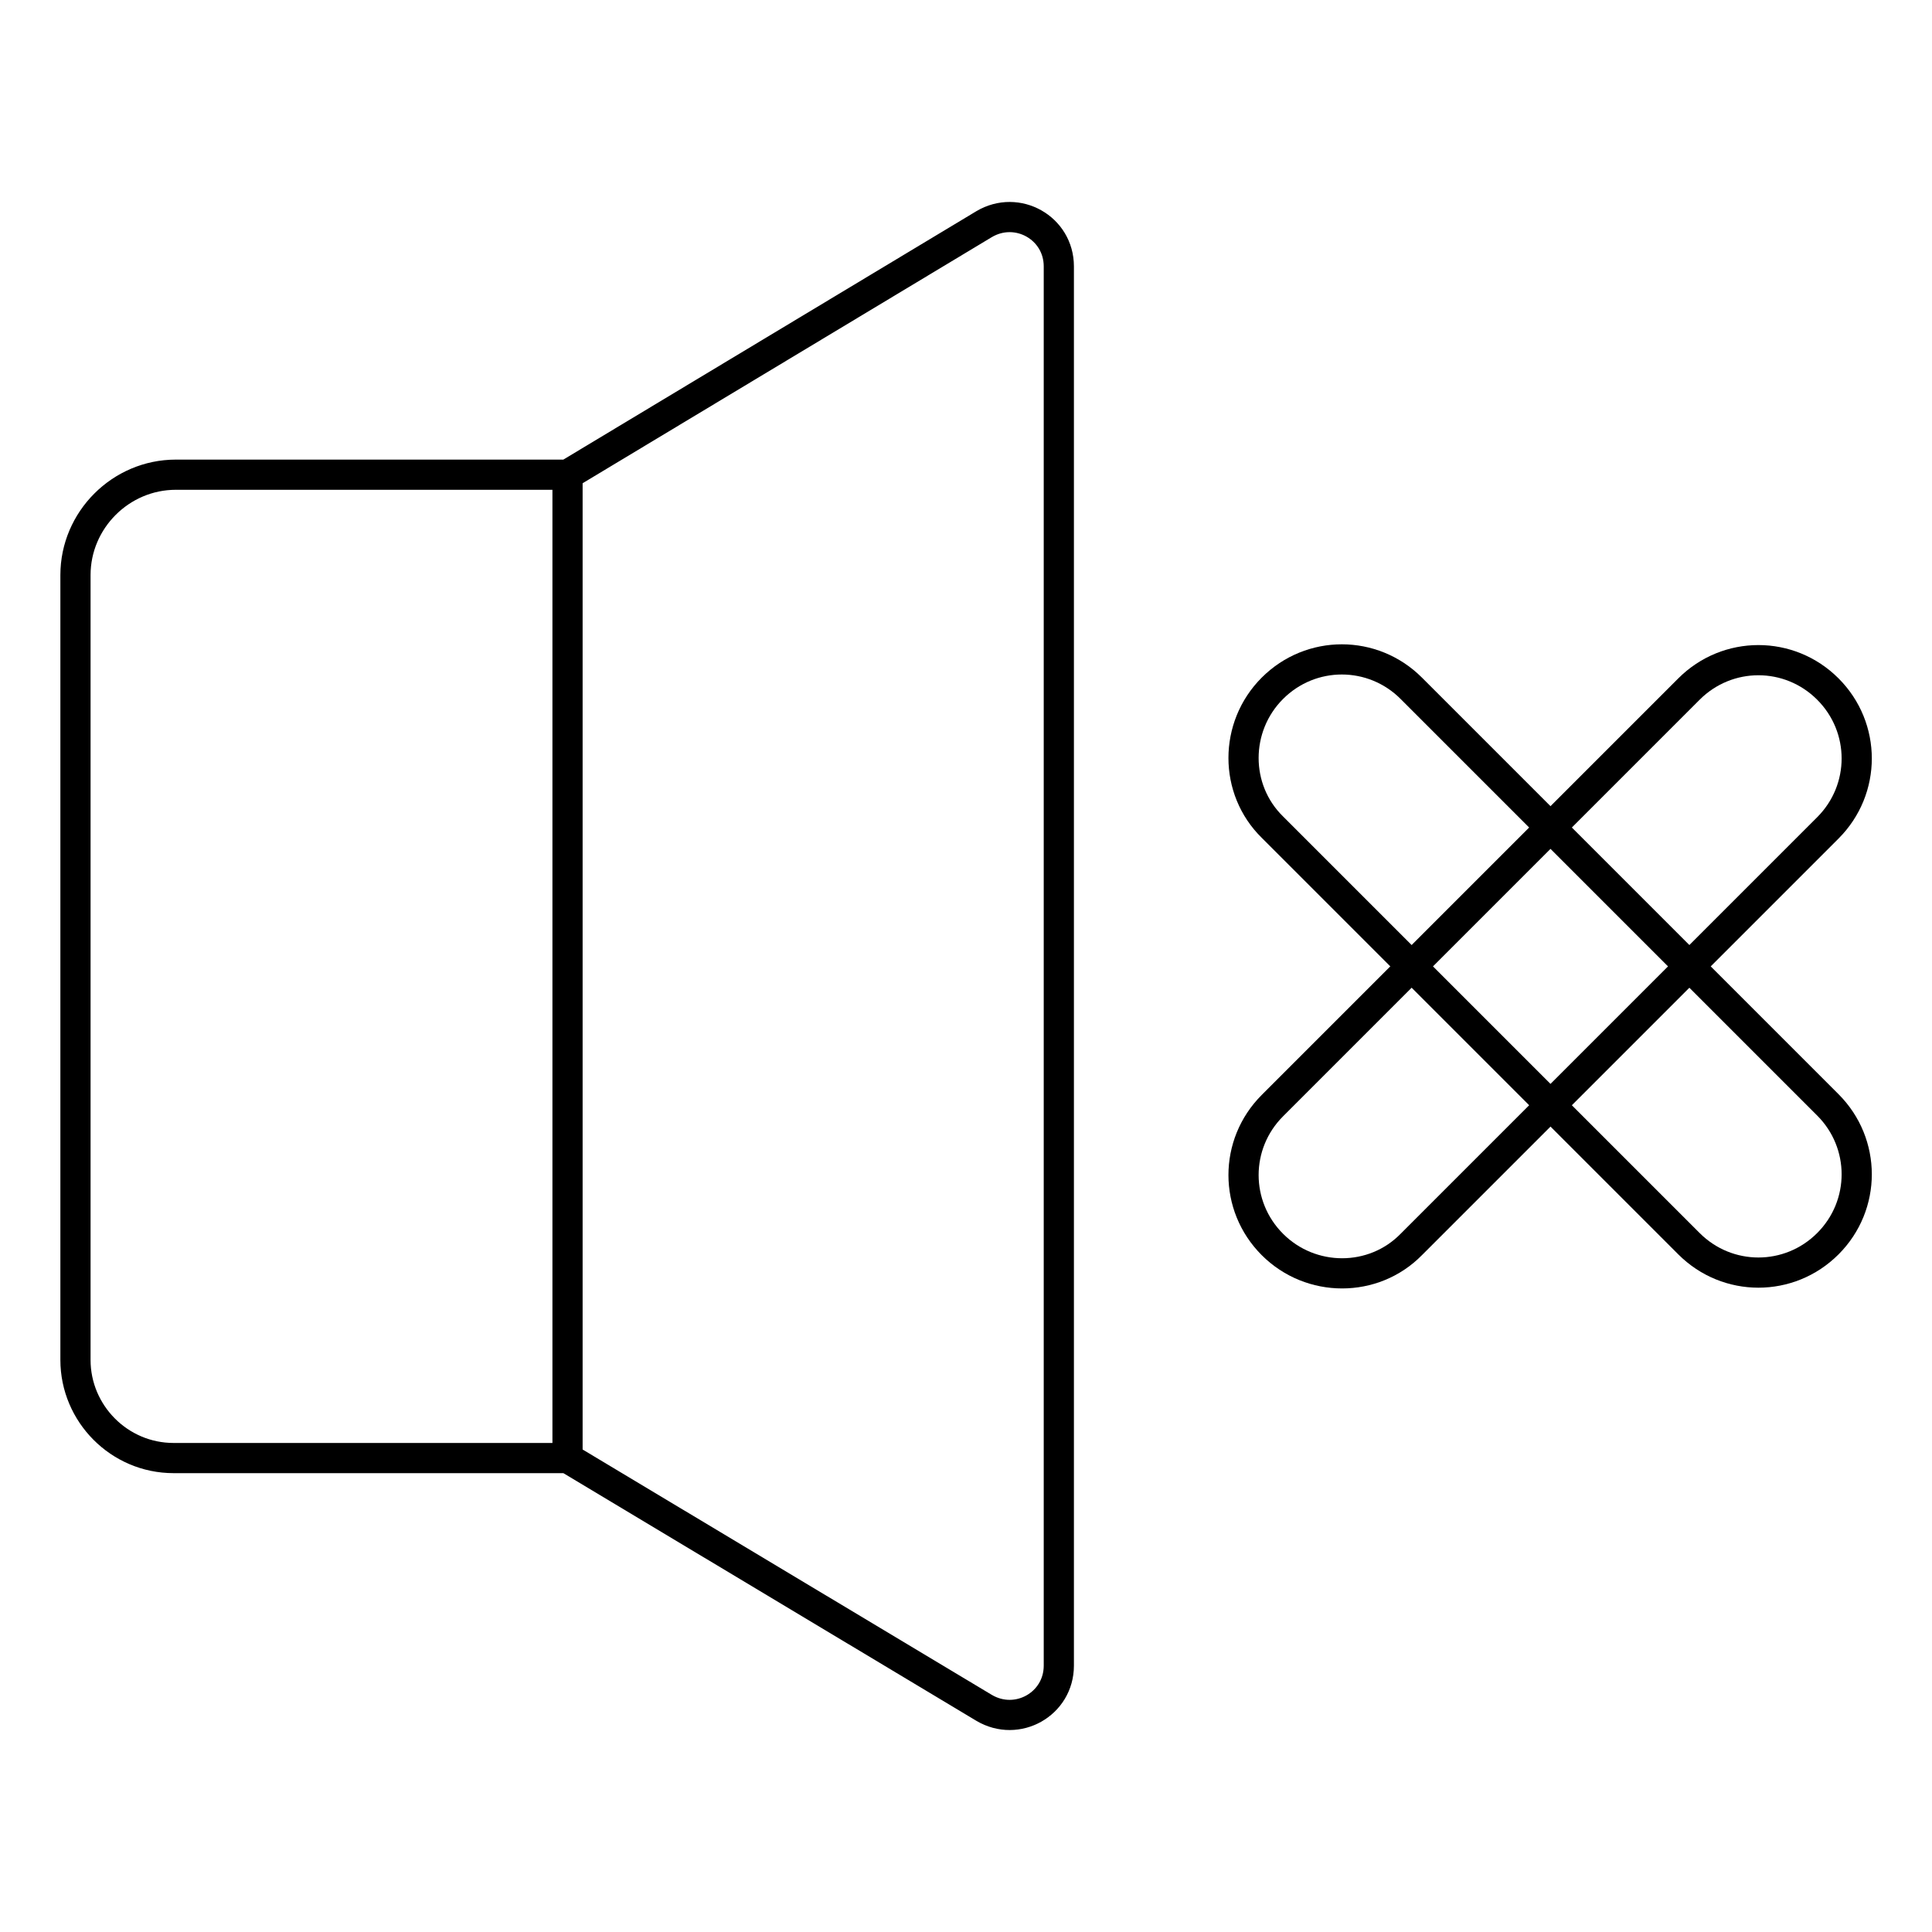 <?xml version="1.0" encoding="utf-8"?>
<!-- Svg Vector Icons : http://www.onlinewebfonts.com/icon -->
<!DOCTYPE svg PUBLIC "-//W3C//DTD SVG 1.1//EN" "http://www.w3.org/Graphics/SVG/1.1/DTD/svg11.dtd">
<svg version="1.1" xmlns="http://www.w3.org/2000/svg" xmlns:xlink="http://www.w3.org/1999/xlink" x="0px" y="0px" viewBox="0 0 256 256" enable-background="new 0 0 256 256" xml:space="preserve">
<g> <path stroke-width="4" fill-opacity="0" stroke="#000000"  d="M75.1,193.2H23c-7.2,0-13-5.9-13-13v-104c0-7.3,6-13.3,13.3-13.3h51.9V193.2z M140.3,35.3v185.4 c0,5.1-5.5,8.2-9.9,5.6l-55.2-33.1V62.9l55.2-33.2C134.8,27.1,140.3,30.2,140.3,35.3z M168.6,164.9c-5.1-5.1-5.1-13.3,0-18.4 l55.2-55.2c5.1-5.1,13.3-5.1,18.4,0s5.1,13.3,0,18.4l-55.2,55.2C182,170,173.7,170,168.6,164.9z"/> <path stroke-width="4" fill-opacity="0" stroke="#000000"  d="M168.6,91.2c5.1-5.1,13.3-5.1,18.4,0l55.2,55.2c5.1,5.1,5.1,13.3,0,18.4c-5.1,5.1-13.3,5.1-18.4,0 l-55.2-55.2C163.5,104.6,163.5,96.3,168.6,91.2z"/></g>
</svg>